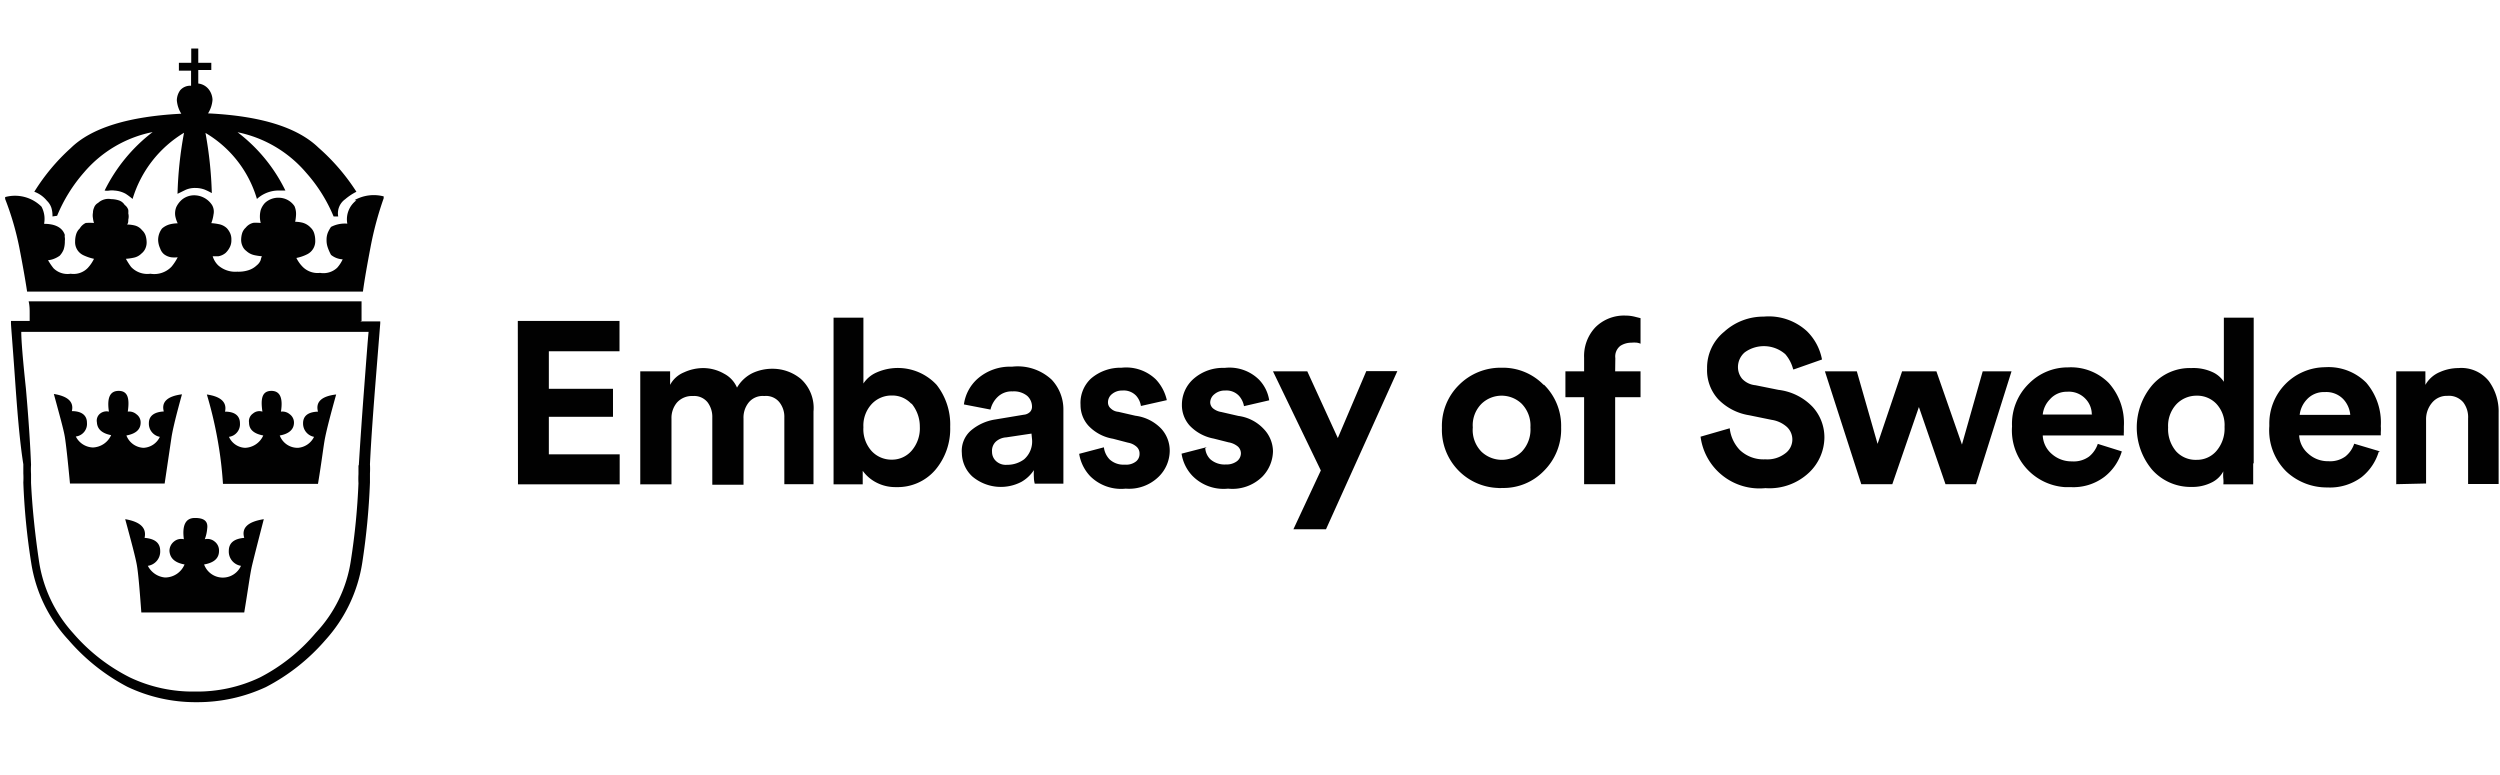 <svg id="Layer_1" data-name="Layer 1" xmlns="http://www.w3.org/2000/svg" width="145.76" height="45.19" viewBox="0 0 145.76 45.19"><path id="Path_4639" data-name="Path 4639" d="M20.67,11.67a2.29,2.29,0,0,1,1.7-.22l0,.11a19.31,19.31,0,0,0-.77,2.87c-.19,1-.34,1.84-.44,2.57H1.58q-.15-1-.45-2.55A16.87,16.87,0,0,0,.3,11.6l0-.11a2.19,2.19,0,0,1,2.12.56,1.52,1.52,0,0,1,.15,1c.68,0,1.08.24,1.21.65a.39.39,0,0,0,0,.15.59.59,0,0,1,0,.19,1.5,1.5,0,0,1-.07.51,1.16,1.16,0,0,1-.23.36,1.55,1.55,0,0,1-.36.19,1.14,1.14,0,0,1-.32.07,3.88,3.88,0,0,0,.32.47,1.16,1.16,0,0,0,1,.32,1.15,1.15,0,0,0,1-.34,2.16,2.16,0,0,0,.36-.53,2.85,2.85,0,0,1-.64-.22.84.84,0,0,1-.46-.8,1.4,1.4,0,0,1,.06-.41.75.75,0,0,1,.21-.34A.8.8,0,0,1,5,13,3.11,3.11,0,0,1,5.48,13a1.27,1.27,0,0,1-.06-.28.87.87,0,0,1,0-.32.67.67,0,0,1,.06-.28.5.5,0,0,1,.24-.29.88.88,0,0,1,.76-.22,1.5,1.5,0,0,1,.47.08.63.63,0,0,1,.32.26.56.56,0,0,1,.21.29,1.17,1.17,0,0,1,0,.2.73.73,0,0,1,0,.36c0,.11,0,.21-.07.29a2,2,0,0,1,.42.05.79.79,0,0,1,.45.28.75.75,0,0,1,.21.32,1.39,1.39,0,0,1,.06.4.86.86,0,0,1-.08.36.76.76,0,0,1-.22.28.89.89,0,0,1-.48.25,3.18,3.18,0,0,1-.43.06,4.15,4.15,0,0,0,.3.47,1.3,1.3,0,0,0,1.13.4A1.39,1.39,0,0,0,10,15.55a2.9,2.9,0,0,0,.36-.55,1.58,1.58,0,0,1-.38,0,.93.93,0,0,1-.42-.18.74.74,0,0,1-.22-.33A1.26,1.26,0,0,1,9.22,14a1.09,1.09,0,0,1,.23-.68,1.14,1.14,0,0,1,.49-.25,2,2,0,0,1,.42-.05,1.73,1.73,0,0,1-.14-.42,1,1,0,0,1,.06-.53,1.34,1.34,0,0,1,.34-.44,1.13,1.13,0,0,1,.79-.24,1.25,1.25,0,0,1,.95.56.76.76,0,0,1,.09.55,2.25,2.25,0,0,1-.13.51,3.32,3.32,0,0,1,.44.06.92.92,0,0,1,.47.24,1.12,1.12,0,0,1,.19.29.87.87,0,0,1,.07.39.86.86,0,0,1-.09.42,1.2,1.2,0,0,1-.25.34.91.91,0,0,1-.41.19l-.34,0a1.26,1.26,0,0,0,.32.53,1.5,1.5,0,0,0,1.11.37,1.9,1.9,0,0,0,.67-.09,1.25,1.25,0,0,0,.47-.28.72.72,0,0,0,.23-.31.94.94,0,0,1,.07-.22,3,3,0,0,1-.42-.06,1,1,0,0,1-.49-.25.67.67,0,0,1-.22-.28.86.86,0,0,1-.08-.36,1.39,1.39,0,0,1,.06-.4.75.75,0,0,1,.21-.32.79.79,0,0,1,.45-.28A3,3,0,0,1,15.2,13a1.51,1.51,0,0,1,0-.75,1.12,1.12,0,0,1,.25-.42,1.14,1.14,0,0,1,.85-.3,1.11,1.11,0,0,1,.87.49,1.13,1.13,0,0,1,.09.51,2.73,2.73,0,0,1-.05.4,1.84,1.84,0,0,1,.41.05,1,1,0,0,1,.49.29.75.75,0,0,1,.21.34,1.4,1.4,0,0,1,.06.41.85.85,0,0,1-.46.8,2.43,2.43,0,0,1-.64.22,2,2,0,0,0,.38.53,1.23,1.23,0,0,0,1,.34,1.17,1.17,0,0,0,1-.3,2,2,0,0,0,.32-.49,1.17,1.17,0,0,1-.68-.26,2.87,2.87,0,0,1-.18-.4,1.26,1.26,0,0,1-.08-.47,1.11,1.11,0,0,1,.08-.44,2,2,0,0,1,.18-.32,1.75,1.75,0,0,1,.95-.19,1.38,1.38,0,0,1,.53-1.36M21,18.74h1.17l0,.11s-.08,1-.24,3-.29,3.73-.36,5.22a4.61,4.61,0,0,1,0,.53c0,.18,0,.36,0,.53a40.9,40.9,0,0,1-.45,4.69,8.69,8.69,0,0,1-2.15,4.5,11.7,11.7,0,0,1-3.47,2.74,9.46,9.46,0,0,1-4,.88h-.08a9.23,9.23,0,0,1-4-.9,11.71,11.71,0,0,1-3.42-2.72,8.51,8.51,0,0,1-2.18-4.5,38.78,38.78,0,0,1-.46-4.69,4.7,4.7,0,0,0,0-.53c0-.17,0-.35,0-.53C1.13,25.61,1,23.87.86,21.88s-.23-3-.22-3.06l0-.11H1.73c0-.08,0-.22,0-.44s0-.44-.06-.7H21.08c0,.26,0,.49,0,.7s0,.36,0,.44Zm-.08,8.39c.08-1.29.18-2.78.31-4.48s.21-2.8.26-3.3H1.24q0,.75.27,3.3c.15,1.7.25,3.18.3,4.45a4.52,4.52,0,0,0,0,.54c0,.16,0,.33,0,.51q.1,2.07.45,4.47a8,8,0,0,0,2,4.29A10.72,10.72,0,0,0,7.58,39.5a8.54,8.54,0,0,0,3.79.82,8.5,8.5,0,0,0,3.78-.82,10.6,10.6,0,0,0,3.25-2.59,7.81,7.81,0,0,0,2.06-4.25,39.5,39.5,0,0,0,.44-4.48,4.78,4.78,0,0,1,0-.53c0-.17,0-.35,0-.52M3.06,12.62A1.62,1.62,0,0,0,3,12.13a1,1,0,0,0-.26-.42,1.72,1.72,0,0,0-.34-.32A1.65,1.65,0,0,0,2,11.18,11.78,11.78,0,0,1,4.13,8.63q1.8-1.76,6.44-2a1.72,1.72,0,0,1-.26-.79,1.05,1.05,0,0,1,.19-.57A.77.77,0,0,1,11.14,5V4.12h-.71V3.66h.72V2.83h.41v.83h.76v.42h-.76v.79a.9.9,0,0,1,.64.38,1.05,1.05,0,0,1,.19.57,1.72,1.72,0,0,1-.26.79q4.6.22,6.44,2a12.07,12.07,0,0,1,2.21,2.57,3.3,3.3,0,0,0-.66.44,1,1,0,0,0-.4,1h-.27a9.05,9.05,0,0,0-1.6-2.55,7.12,7.12,0,0,0-4-2.36,9.49,9.49,0,0,1,2.79,3.4l-.22,0-.27,0a1.88,1.88,0,0,0-.73.19,1.9,1.9,0,0,0-.44.3,6.64,6.64,0,0,0-3-3.85,23,23,0,0,1,.37,3.51,3.42,3.42,0,0,0-.43-.21,1.52,1.52,0,0,0-.51-.09,1.35,1.35,0,0,0-.59.11l-.47.23a22.4,22.4,0,0,1,.38-3.56,6.79,6.79,0,0,0-3,3.86,3.79,3.79,0,0,0-.4-.3,1.57,1.57,0,0,0-.66-.19,1,1,0,0,0-.29,0,.86.86,0,0,1-.28,0,9.66,9.66,0,0,1,2.8-3.41,7.07,7.07,0,0,0-4,2.35,9.08,9.08,0,0,0-1.57,2.53ZM7.44,24a.64.64,0,0,1,.51.15.58.58,0,0,1,.25.49c0,.4-.28.65-.83.75a1.12,1.12,0,0,0,1,.72,1.11,1.11,0,0,0,.95-.64.78.78,0,0,1-.64-.8c0-.42.31-.65.87-.68-.15-.55.2-.89,1.06-1-.33,1.19-.53,2-.61,2.5L9.6,28.19H4.08c-.13-1.38-.23-2.29-.3-2.72s-.32-1.31-.64-2.5q1.24.2,1.05,1c.59,0,.88.26.88.68a.74.74,0,0,1-.65.8,1.16,1.16,0,0,0,1,.64,1.22,1.22,0,0,0,1.06-.72c-.53-.1-.81-.35-.83-.75a.52.52,0,0,1,.22-.53A.6.6,0,0,1,6.35,24c-.12-.81.06-1.21.57-1.21s.65.4.53,1.21m3.93,6.2c.53,0,.76.2.7.62a2.23,2.23,0,0,1-.14.62.65.65,0,0,1,.57.13.66.66,0,0,1,.26.55c0,.43-.29.69-.87.79a1.16,1.16,0,0,0,2.15.08.84.84,0,0,1-.71-.87c0-.46.3-.71.9-.76-.17-.58.2-.94,1.14-1.09-.33,1.28-.56,2.18-.68,2.68s-.23,1.38-.46,2.76h-6c-.1-1.38-.18-2.3-.26-2.76s-.33-1.39-.68-2.68c.88.15,1.26.51,1.13,1.09.61.05.91.3.91.76a.84.84,0,0,1-.72.87,1.25,1.25,0,0,0,1,.68,1.23,1.23,0,0,0,1.14-.76c-.56-.1-.85-.36-.88-.79a.7.7,0,0,1,.27-.55.65.65,0,0,1,.57-.13c-.11-.83.11-1.24.64-1.24m4.46-7.41c.5,0,.69.4.56,1.21a.66.66,0,0,1,.51.15.6.6,0,0,1,.25.49c0,.4-.3.66-.83.75a1.11,1.11,0,0,0,1.06.72,1.14,1.14,0,0,0,.94-.64.79.79,0,0,1-.64-.79c0-.43.29-.66.87-.68-.15-.56.2-.9,1.06-1-.33,1.18-.54,2-.64,2.49s-.19,1.34-.42,2.72H13a22.71,22.71,0,0,0-.34-2.72,23.49,23.49,0,0,0-.6-2.49c.83.12,1.18.46,1.06,1,.58,0,.87.25.87.68a.74.74,0,0,1-.64.79,1.08,1.08,0,0,0,.94.64,1.21,1.21,0,0,0,1.06-.72c-.55-.1-.83-.35-.83-.75a.54.54,0,0,1,.23-.53A.57.57,0,0,1,15.3,24c-.12-.8,0-1.21.53-1.21M30.2,28.24h5.93V26.49H32V24.3h3.74V22.67H32V20.48h4.12V18.71H30.19Zm7.14,0h1.81V24.41a1.4,1.4,0,0,1,.32-.94,1.17,1.17,0,0,1,.93-.38,1,1,0,0,1,.85.36,1.41,1.41,0,0,1,.28.89v3.92h1.82V24.41a1.4,1.4,0,0,1,.3-.94,1.05,1.05,0,0,1,.91-.38,1,1,0,0,1,.88.36,1.36,1.36,0,0,1,.29.89v3.89h1.7V24a2.29,2.29,0,0,0-.74-1.91,2.58,2.58,0,0,0-1.64-.59,2.73,2.73,0,0,0-1.17.25,2.13,2.13,0,0,0-.91.85,1.64,1.64,0,0,0-.75-.81A2.46,2.46,0,0,0,41,21.46a2.69,2.69,0,0,0-1.12.25,1.6,1.6,0,0,0-.81.73v-.79H37.33v6.61Zm11.26,0h1.7v-.79a2.24,2.24,0,0,0,.79.68,2.4,2.4,0,0,0,1.17.27,2.89,2.89,0,0,0,2.27-1,3.7,3.7,0,0,0,.87-2.51,3.75,3.75,0,0,0-.79-2.45,3.08,3.08,0,0,0-3.51-.72,1.76,1.76,0,0,0-.76.64V18.52H48.6v9.75Zm4.54-4.72a2.1,2.1,0,0,1,.49,1.36,2,2,0,0,1-.48,1.4A1.51,1.51,0,0,1,52,26.8a1.58,1.58,0,0,1-1.17-.49,1.9,1.9,0,0,1-.49-1.4,1.85,1.85,0,0,1,.49-1.36A1.58,1.58,0,0,1,52,23.06a1.5,1.5,0,0,1,1.14.49m4.87.91a2.85,2.85,0,0,0-1.4.64,1.57,1.57,0,0,0-.53,1.32,1.9,1.9,0,0,0,.61,1.36,2.58,2.58,0,0,0,2.87.31,2.13,2.13,0,0,0,.72-.68,3.39,3.39,0,0,0,0,.43,1.49,1.49,0,0,0,.05.36H62c0-.12,0-.28,0-.47s0-.39,0-.59V23.88a2.53,2.53,0,0,0-.68-1.74A2.9,2.9,0,0,0,59,21.38a2.86,2.86,0,0,0-2,.7,2.44,2.44,0,0,0-.8,1.5l1.55.3a1.48,1.48,0,0,1,.4-.72,1.17,1.17,0,0,1,.89-.34,1.23,1.23,0,0,1,.85.26.85.85,0,0,1,.28.65.43.43,0,0,1-.11.28.58.58,0,0,1-.37.17Zm2.16,1.13a1.38,1.38,0,0,1-.46,1.19,1.64,1.64,0,0,1-1,.32.83.83,0,0,1-.64-.22.72.72,0,0,1-.23-.53.74.74,0,0,1,.22-.6,1,1,0,0,1,.61-.25l1.47-.22Zm4.19.49-1.44.38a2.46,2.46,0,0,0,.64,1.3,2.55,2.55,0,0,0,2.07.73,2.47,2.47,0,0,0,1.93-.7,2.14,2.14,0,0,0,.64-1.49A1.9,1.9,0,0,0,67.71,25a2.52,2.52,0,0,0-1.51-.76l-1-.23a.7.7,0,0,1-.43-.19.45.45,0,0,1-.17-.37.61.61,0,0,1,.24-.48.9.9,0,0,1,.59-.2,1,1,0,0,1,.81.3,1.15,1.15,0,0,1,.28.6l1.51-.34a2.59,2.59,0,0,0-.64-1.21,2.49,2.49,0,0,0-2-.68,2.64,2.64,0,0,0-1.78.63A1.94,1.94,0,0,0,63,23.61a1.79,1.79,0,0,0,.46,1.21,2.54,2.54,0,0,0,1.43.76l.88.23a1,1,0,0,1,.5.24.52.52,0,0,1,.17.4.56.56,0,0,1-.2.45.93.93,0,0,1-.66.19,1.19,1.19,0,0,1-.88-.3,1.22,1.22,0,0,1-.34-.72m6,0-1.47.38a2.39,2.39,0,0,0,.64,1.3,2.54,2.54,0,0,0,2.07.74,2.48,2.48,0,0,0,2-.7,2.18,2.18,0,0,0,.62-1.49A1.92,1.92,0,0,0,73.67,25a2.46,2.46,0,0,0-1.47-.75l-1-.23a1,1,0,0,1-.45-.19.47.47,0,0,1-.19-.38.63.63,0,0,1,.25-.47.92.92,0,0,1,.62-.21,1,1,0,0,1,.81.31,1.25,1.25,0,0,1,.29.6l1.47-.34a2.21,2.21,0,0,0-.6-1.21,2.45,2.45,0,0,0-2-.68,2.59,2.59,0,0,0-1.79.62,2,2,0,0,0-.7,1.53,1.78,1.78,0,0,0,.45,1.21,2.58,2.58,0,0,0,1.4.76l.87.22a1.15,1.15,0,0,1,.55.25.54.54,0,0,1,.17.4.59.59,0,0,1-.23.45,1,1,0,0,1-.64.19,1.26,1.26,0,0,1-.91-.3,1,1,0,0,1-.3-.72m5.14,4.8h1.9l4.16-9.22H79.66L78,25.54l-1.78-3.89h-2l2.79,5.78ZM90,22.44a3.31,3.31,0,0,0-2.45-1,3.42,3.42,0,0,0-2.48,1,3.35,3.35,0,0,0-1,2.5,3.39,3.39,0,0,0,3.26,3.51,1,1,0,0,0,.24,0,3.27,3.27,0,0,0,2.45-1,3.41,3.41,0,0,0,1-2.53,3.36,3.36,0,0,0-1-2.49m-1.3,3.91a1.65,1.65,0,0,1-1.15.47,1.73,1.73,0,0,1-1.19-.47,1.8,1.8,0,0,1-.51-1.42,1.77,1.77,0,0,1,.51-1.38,1.69,1.69,0,0,1,2.34,0,1.82,1.82,0,0,1,.51,1.38,1.87,1.87,0,0,1-.51,1.42m5.46-5.46a.78.78,0,0,1,.3-.72,1.19,1.19,0,0,1,.64-.18,1.71,1.71,0,0,1,.32,0,.83.83,0,0,1,.21.06V18.55l-.36-.09a2.22,2.22,0,0,0-.51-.06,2.36,2.36,0,0,0-1.76.68,2.44,2.44,0,0,0-.66,1.78v.79H91.27v1.51h1.09v5.07h1.81V23.16h1.48V21.65H94.17Zm10.43.65,1.62-.57a3.11,3.11,0,0,0-.89-1.66,3.29,3.29,0,0,0-2.51-.84,3.38,3.38,0,0,0-2.3.88,2.7,2.7,0,0,0-1,2.15,2.5,2.5,0,0,0,.66,1.8,3.22,3.22,0,0,0,1.79.92l1.32.27a1.71,1.71,0,0,1,.88.41,1,1,0,0,1-.1,1.55,1.7,1.7,0,0,1-1.15.34,2,2,0,0,1-1.49-.54,2.18,2.18,0,0,1-.59-1.27l-1.7.49a3.46,3.46,0,0,0,3.78,3,3.36,3.36,0,0,0,2.57-.93,2.86,2.86,0,0,0,.87-2,2.63,2.63,0,0,0-.68-1.8,3.29,3.29,0,0,0-2-1l-1.34-.27a1.21,1.21,0,0,1-.78-.38,1.07,1.07,0,0,1-.24-.69,1.13,1.13,0,0,1,.4-.85,1.9,1.9,0,0,1,2.36.11,2.17,2.17,0,0,1,.46.89m8.35.11h-2l-1.43,4.23-1.21-4.23h-1.86l2.12,6.58h1.81l1.55-4.5,1.55,4.5h1.78l2.07-6.58H115.6l-1.21,4.27Zm10.88,4.69-1.47-.46a1.6,1.6,0,0,1-.51.74,1.52,1.52,0,0,1-1,.28,1.73,1.73,0,0,1-1.17-.43,1.5,1.5,0,0,1-.53-1.08h4.73a.89.89,0,0,1,0-.19c0-.11,0-.23,0-.34a3.49,3.49,0,0,0-.88-2.53,3.11,3.11,0,0,0-2.38-.91,3.18,3.18,0,0,0-2.26.93,3.27,3.27,0,0,0-1,2.51,3.31,3.31,0,0,0,3.06,3.54h.34a3,3,0,0,0,2-.61,2.94,2.94,0,0,0,1-1.47m-1.7-2.15h-2.91a1.49,1.49,0,0,1,.42-.89,1.3,1.3,0,0,1,1-.44,1.33,1.33,0,0,1,1.08.42,1.31,1.31,0,0,1,.36.9M131.4,27V18.52h-1.74v3.74a1.58,1.58,0,0,0-.59-.53,2.65,2.65,0,0,0-1.3-.27,2.9,2.9,0,0,0-2.29,1,3.83,3.83,0,0,0,0,4.93,3,3,0,0,0,2.3,1,2.48,2.48,0,0,0,1.17-.26,1.53,1.53,0,0,0,.68-.65,2.12,2.12,0,0,0,0,.44,1.65,1.65,0,0,1,0,.32h1.74c0-.13,0-.3,0-.53s0-.45,0-.68Zm-4.52-.68a2,2,0,0,1-.47-1.4,1.85,1.85,0,0,1,.49-1.36,1.62,1.62,0,0,1,1.17-.49,1.54,1.54,0,0,1,1.15.47,1.82,1.82,0,0,1,.48,1.35,2,2,0,0,1-.48,1.41,1.49,1.49,0,0,1-1.15.51,1.54,1.54,0,0,1-1.19-.49m11.89,0-1.51-.45a1.6,1.6,0,0,1-.51.74,1.52,1.52,0,0,1-1,.28,1.69,1.69,0,0,1-1.17-.44,1.5,1.5,0,0,1-.53-1.07h4.76s0-.09,0-.19a2,2,0,0,0,0-.34,3.57,3.57,0,0,0-.85-2.54,3.11,3.11,0,0,0-2.4-.9,3.28,3.28,0,0,0-3.25,3.33v.11a3.37,3.37,0,0,0,1,2.65,3.45,3.45,0,0,0,2.38.92,3.09,3.09,0,0,0,2-.6,3,3,0,0,0,1-1.48m-1.67-2.15h-2.94a1.56,1.56,0,0,1,.41-.89,1.34,1.34,0,0,1,1.06-.44,1.37,1.37,0,0,1,1.08.42,1.54,1.54,0,0,1,.4.91m4.42,4V24.49a1.49,1.49,0,0,1,.34-1,1.11,1.11,0,0,1,.9-.41,1.09,1.09,0,0,1,.93.38,1.43,1.43,0,0,1,.28.94v3.82h1.78V24.07a3,3,0,0,0-.57-1.85,2.05,2.05,0,0,0-1.77-.76,2.69,2.69,0,0,0-1.08.23,1.73,1.73,0,0,0-.85.75v-.79h-1.7v6.58Z" style="fill:#010101"/></svg>